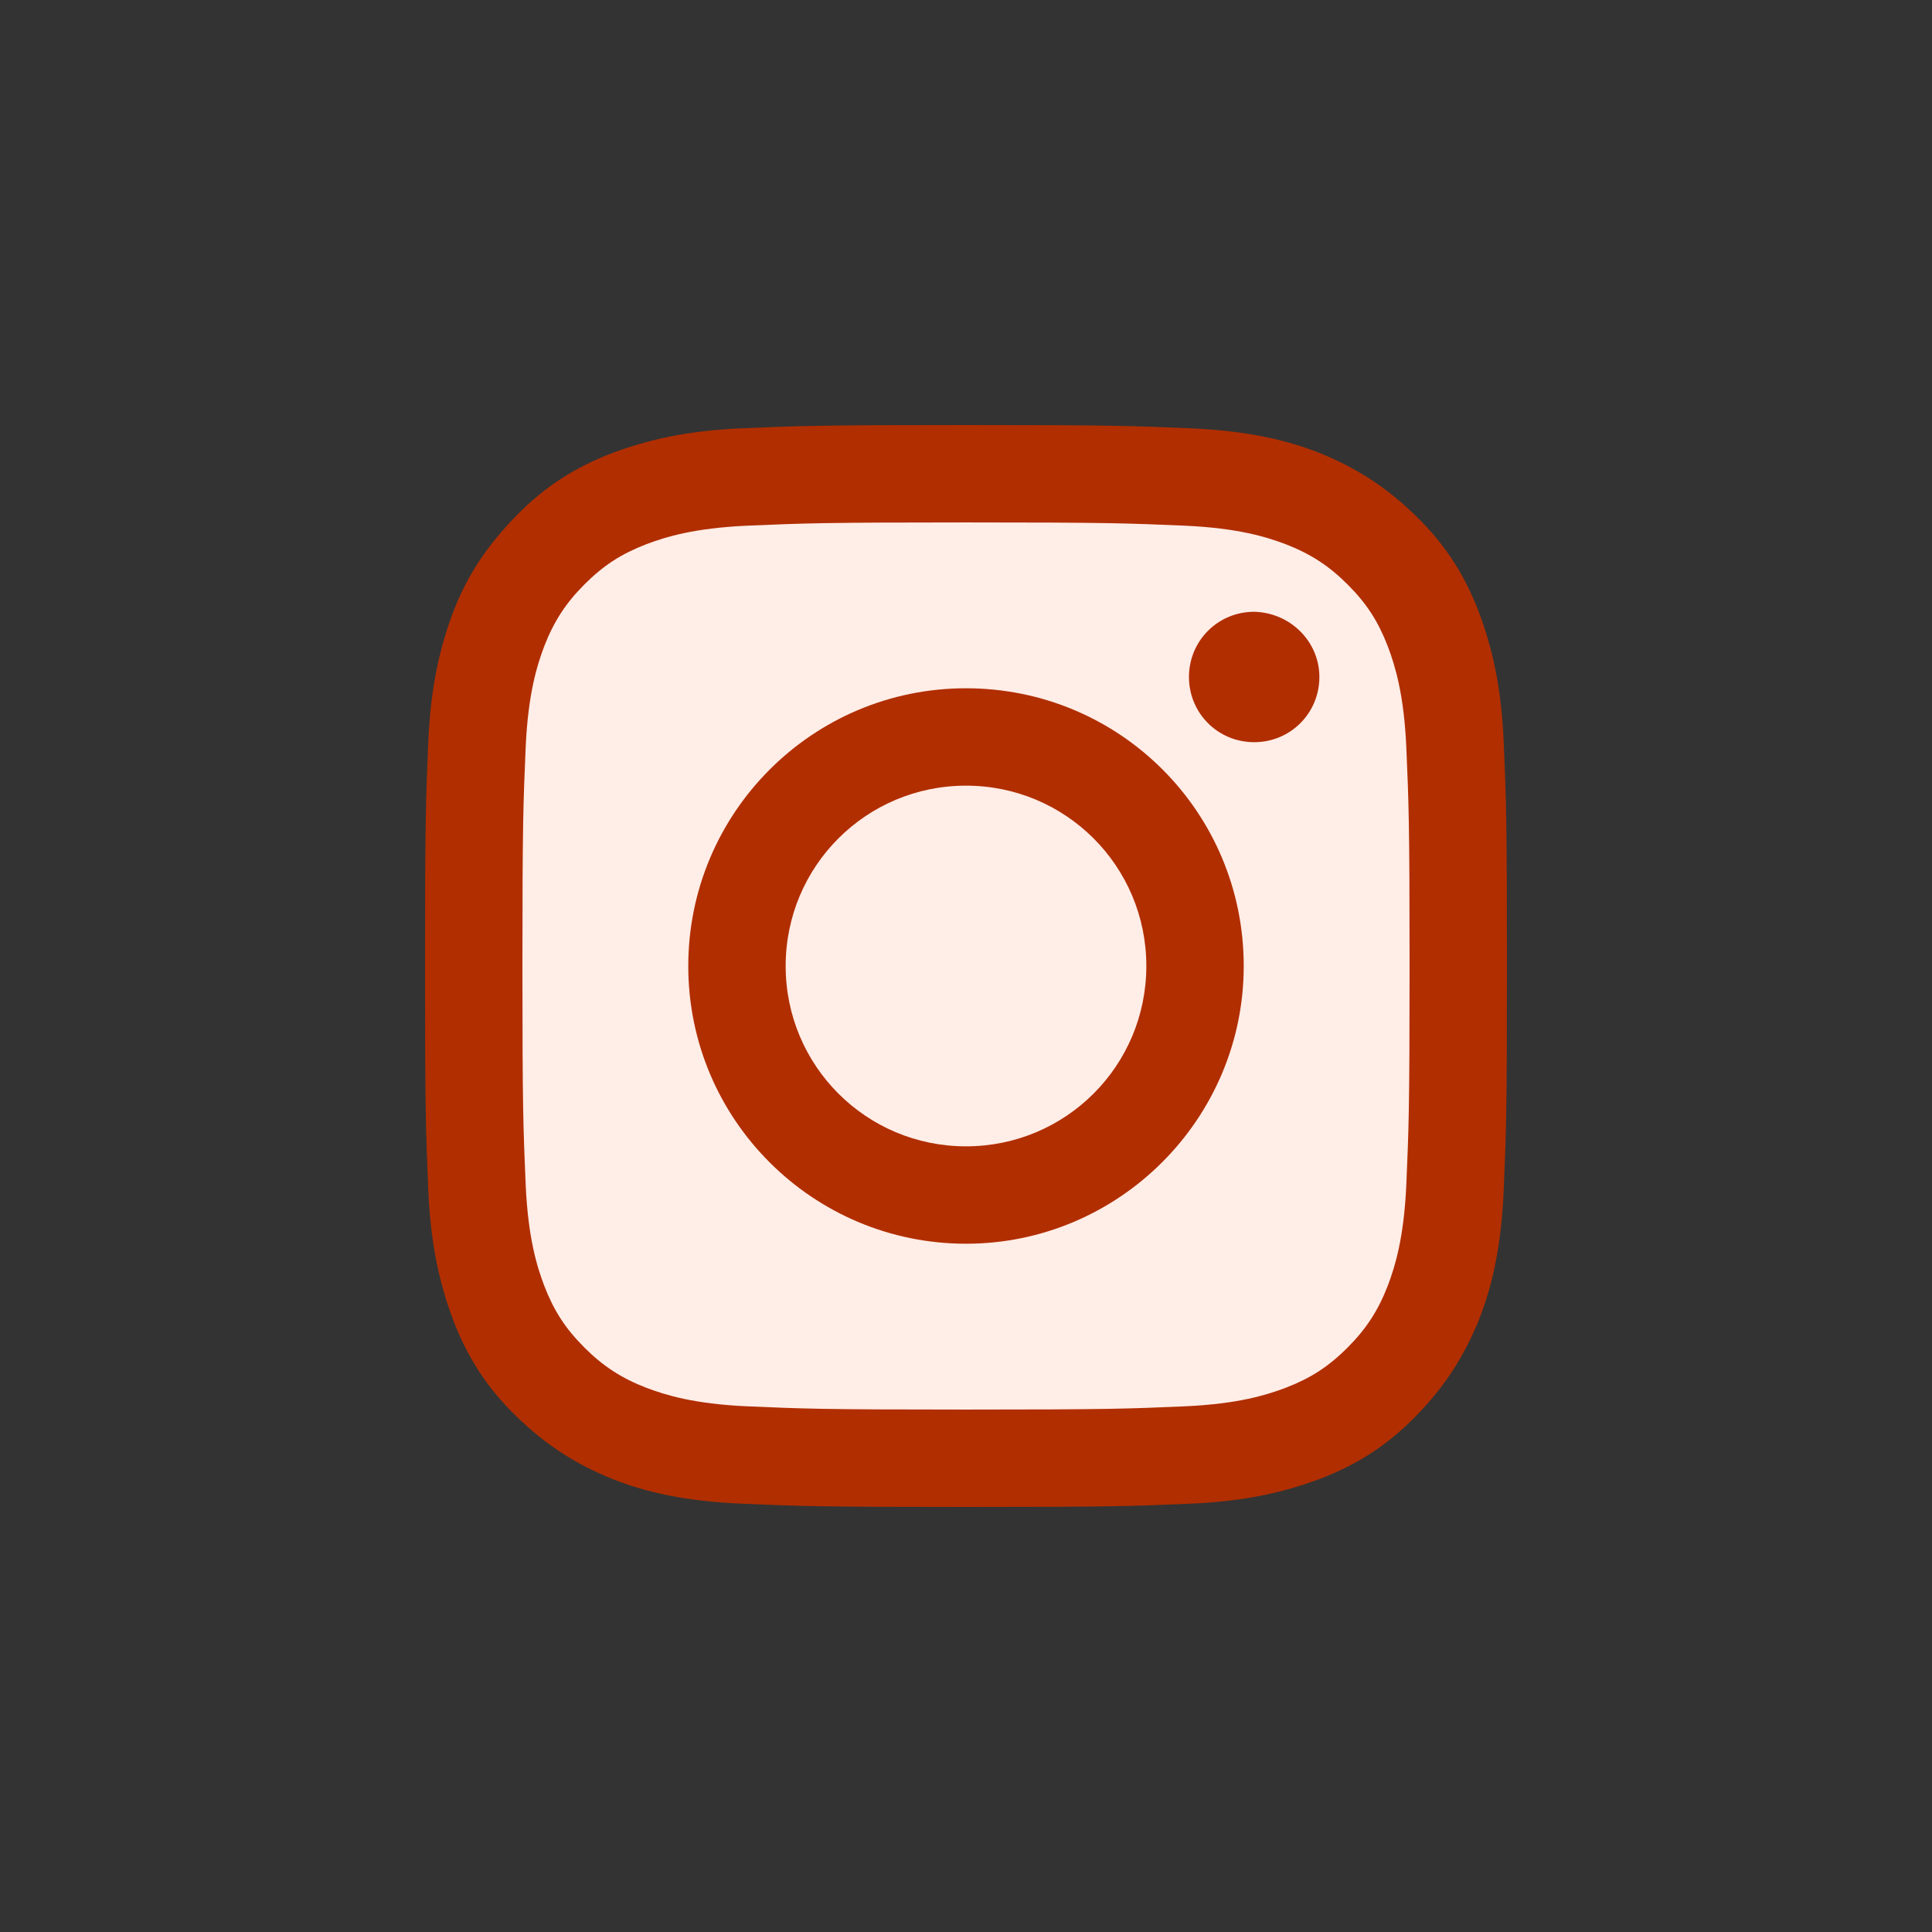 <svg width="32" height="32" viewBox="0 0 32 32" fill="none" xmlns="http://www.w3.org/2000/svg">
<rect x="0" y="0" width="32" height="32" fill="#333333" stroke="none"/>
<rect x="8" y="8" width="16" height="16" rx="3" fill="#FFEDE7"/>
<path d="M16 7.04C13.573 7.04 13.267 7.053 12.307 7.093C11.347 7.133 10.707 7.293 10.133 7.507C9.547 7.733 9.04 8.04 8.547 8.547C8.053 9.053 7.733 9.547 7.507 10.133C7.293 10.707 7.133 11.347 7.093 12.307C7.053 13.267 7.04 13.573 7.04 16C7.04 18.427 7.053 18.733 7.093 19.693C7.133 20.653 7.293 21.293 7.507 21.867C7.733 22.453 8.04 22.96 8.547 23.453C9.053 23.947 9.547 24.253 10.133 24.493C10.707 24.72 11.36 24.867 12.307 24.907C13.267 24.947 13.573 24.96 16 24.96C18.427 24.96 18.733 24.947 19.693 24.907C20.653 24.867 21.293 24.707 21.867 24.493C22.453 24.267 22.96 23.96 23.453 23.453C23.947 22.947 24.253 22.453 24.493 21.867C24.72 21.293 24.867 20.64 24.907 19.693C24.947 18.733 24.96 18.427 24.96 16C24.96 13.56 24.947 13.267 24.907 12.307C24.867 11.347 24.707 10.707 24.493 10.133C24.267 9.547 23.96 9.04 23.453 8.547C22.947 8.053 22.453 7.747 21.867 7.507C21.293 7.28 20.64 7.133 19.693 7.093C18.733 7.053 18.427 7.04 16 7.04ZM16 8.653C18.387 8.653 18.68 8.667 19.627 8.707C20.507 8.747 20.973 8.893 21.293 9.013C21.707 9.173 22.013 9.373 22.32 9.68C22.64 10 22.827 10.293 22.987 10.707C23.107 11.027 23.253 11.493 23.293 12.373C23.333 13.32 23.347 13.6 23.347 16C23.347 18.387 23.333 18.68 23.293 19.627C23.253 20.507 23.107 20.973 22.987 21.293C22.827 21.707 22.627 22.013 22.32 22.32C22 22.64 21.707 22.827 21.293 22.987C20.973 23.107 20.507 23.253 19.627 23.293C18.68 23.333 18.4 23.347 16 23.347C13.6 23.347 13.32 23.333 12.373 23.293C11.493 23.253 11.027 23.107 10.707 22.987C10.293 22.827 9.987 22.627 9.68 22.32C9.36 22 9.173 21.707 9.013 21.293C8.893 20.973 8.747 20.507 8.707 19.627C8.667 18.68 8.653 18.387 8.653 16C8.653 13.613 8.667 13.32 8.707 12.373C8.747 11.493 8.893 11.027 9.013 10.707C9.173 10.293 9.373 9.987 9.68 9.68C10 9.36 10.293 9.173 10.707 9.013C11.027 8.893 11.493 8.747 12.373 8.707C13.32 8.667 13.613 8.653 16 8.653Z" fill="#B12E00"/>
<path d="M16 18.987C14.347 18.987 13.013 17.653 13.013 16C13.013 14.347 14.347 13.013 16 13.013C17.653 13.013 18.987 14.347 18.987 16C18.987 17.653 17.653 18.987 16 18.987ZM16 11.4C13.453 11.4 11.4 13.467 11.4 16C11.4 18.547 13.467 20.6 16 20.6C18.533 20.6 20.6 18.533 20.6 16C20.6 13.453 18.547 11.4 16 11.4Z" fill="#B12E00"/>
<path d="M21.853 11.213C21.853 11.813 21.373 12.293 20.773 12.293C20.173 12.293 19.693 11.813 19.693 11.213C19.693 10.613 20.173 10.133 20.773 10.133C21.373 10.147 21.853 10.627 21.853 11.213Z" fill="#B12E00"/>
</svg>
